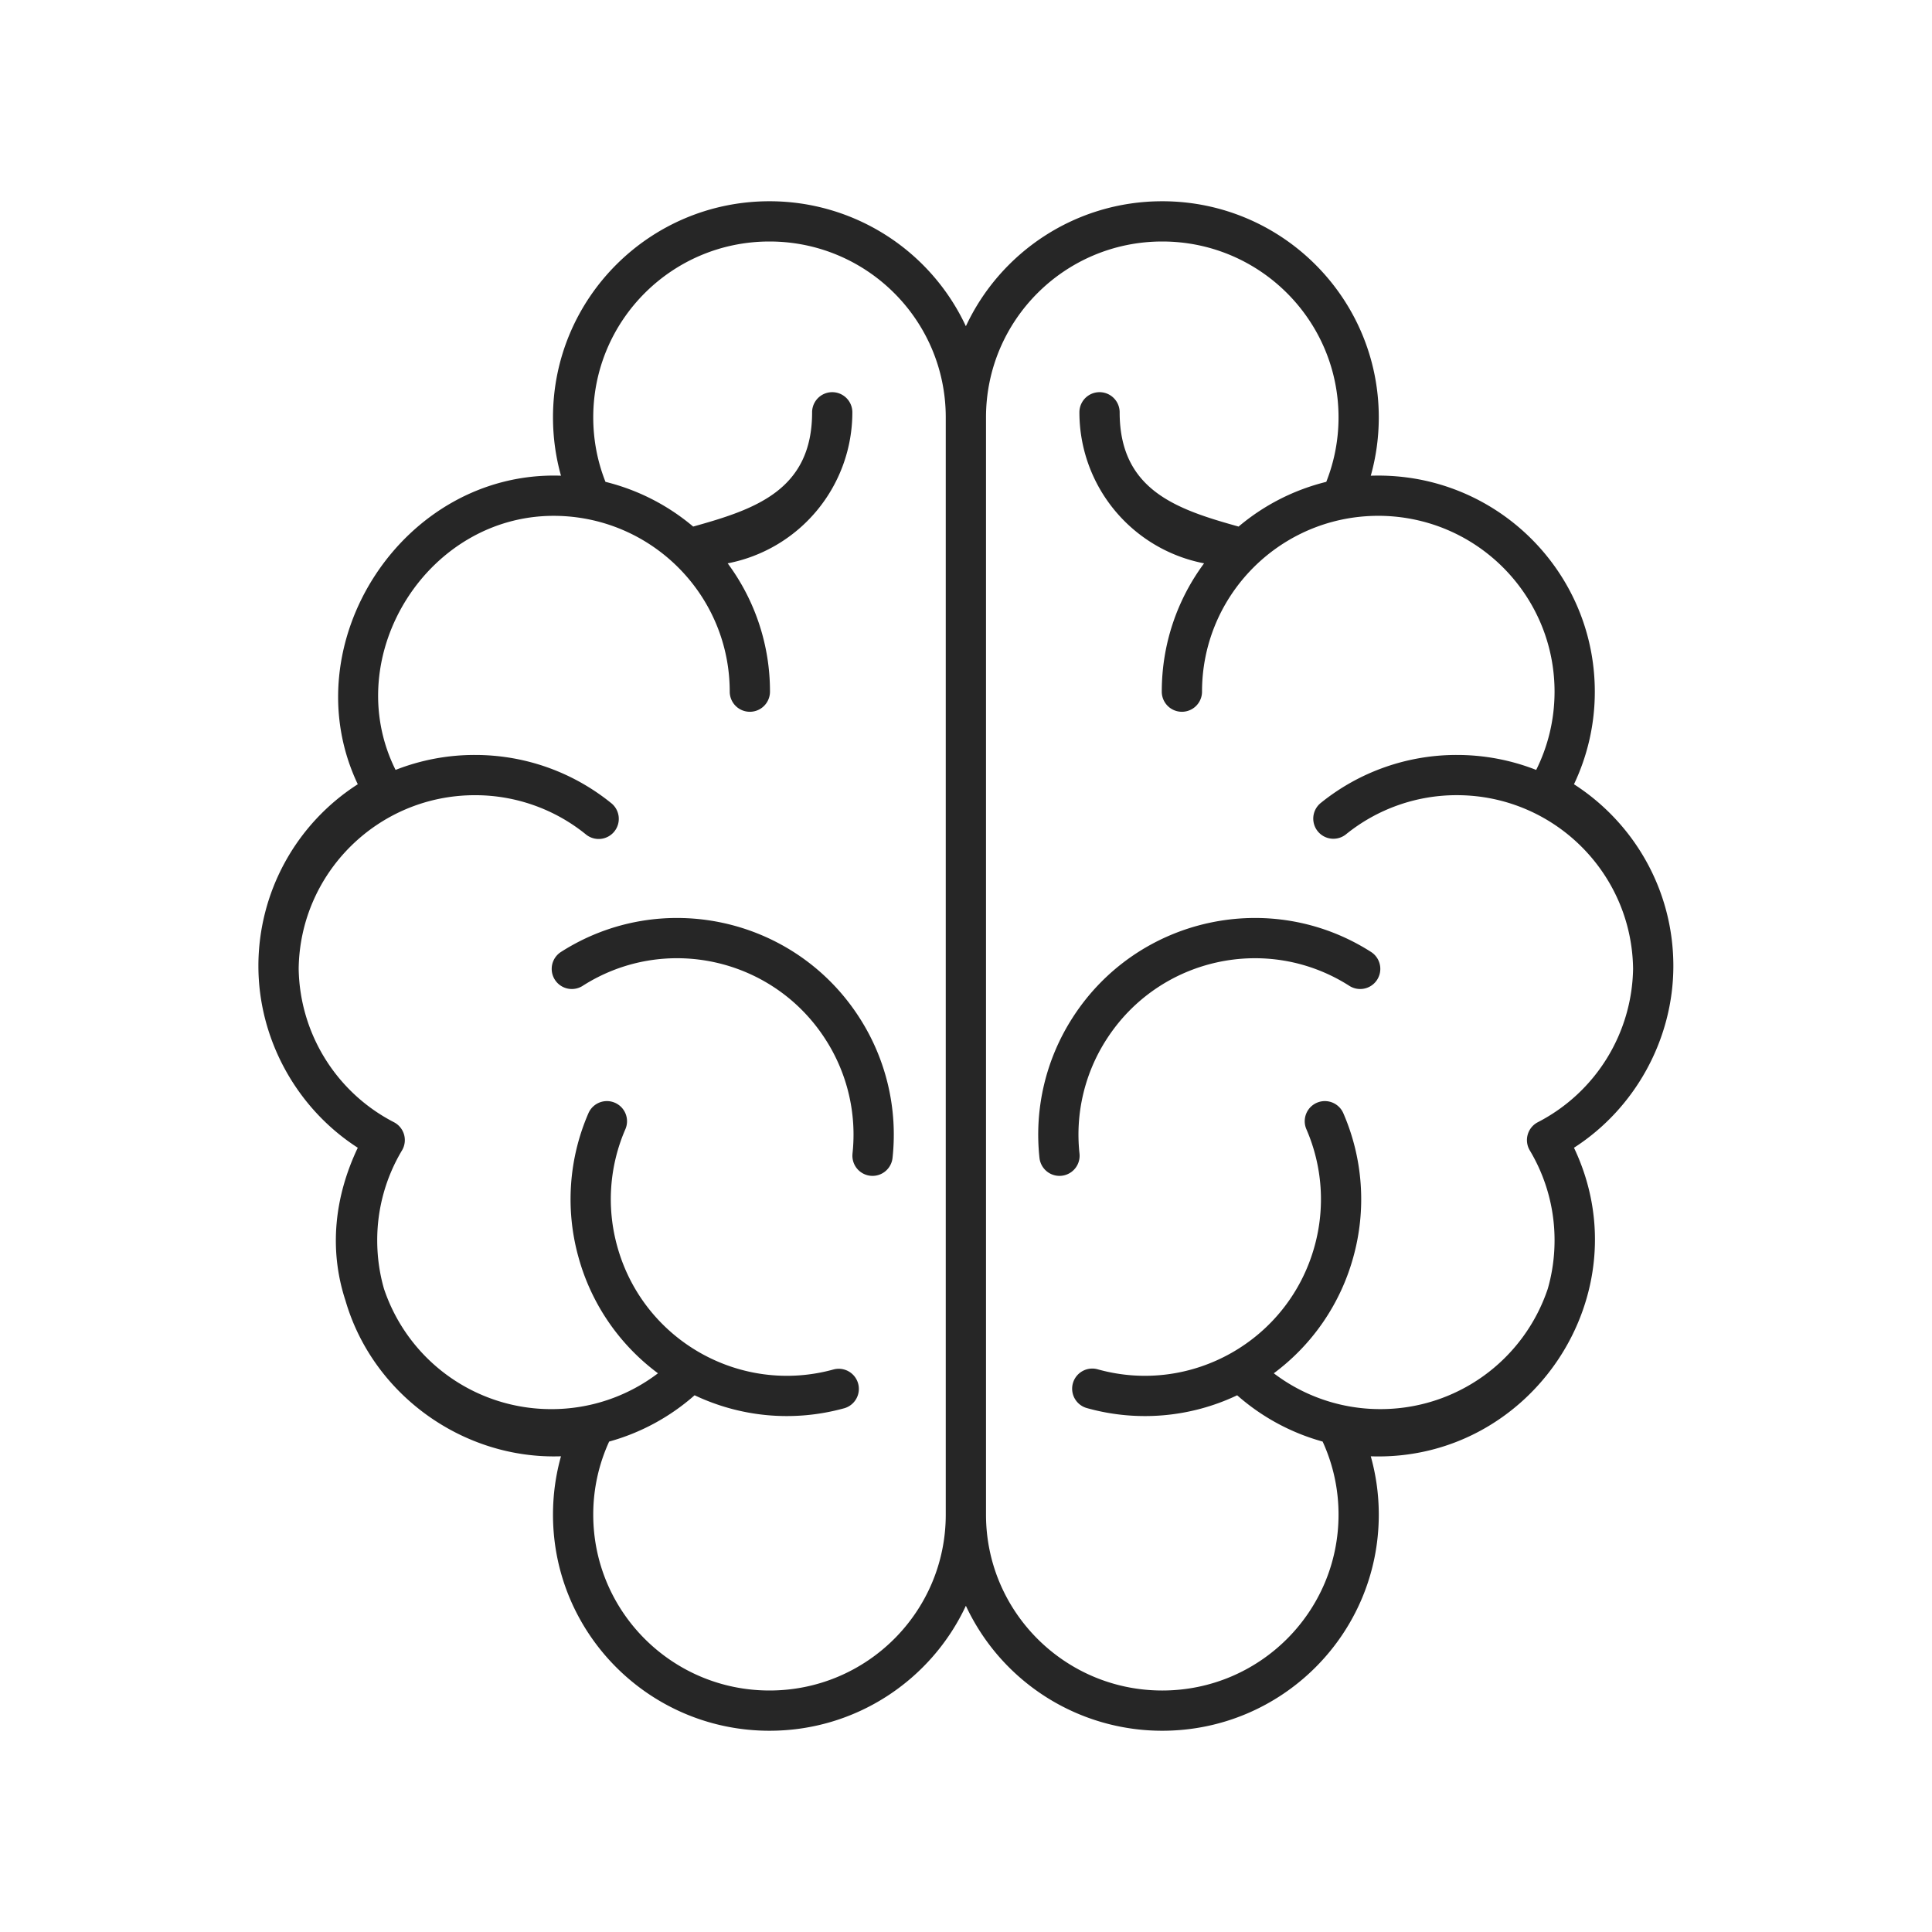 <?xml version="1.0" encoding="UTF-8"?>
<svg xmlns="http://www.w3.org/2000/svg" fill="none" viewBox="0 0 96 96">
  <path fill="#EA1B0A" d="M42.359 57.334a8.73 8.73 0 0 0-1.338-5.683C38.41 47.577 33 46.39 28.94 48.994a1 1 0 0 1-1.08-1.683c4.993-3.202 11.64-1.74 14.846 3.26a10.731 10.731 0 0 1 1.642 6.98 1 1 0 0 1-1.988-.217zM54.979 51.65a8.73 8.73 0 0 0-1.338 5.684 1 1 0 0 1-1.988.217 10.73 10.73 0 0 1 1.642-6.98c3.206-5 9.852-6.462 14.846-3.26a1 1 0 0 1-1.08 1.683c-4.06-2.603-9.47-1.417-12.082 2.657z" style="fill: #262626;"></path>
  <path fill="#EA1B0A" fill-rule="evenodd" d="M27.478 20.737c0 1.004.138 1.978.397 2.9-7.861-.267-13.41 8.368-10.097 15.332A10.723 10.723 0 0 0 12.84 48c0 3.625 1.89 7.07 4.938 9.031-1.153 2.425-1.447 5.05-.61 7.598 1.358 4.672 5.853 7.899 10.707 7.733-.259.924-.397 1.897-.397 2.901C27.478 81.195 32.296 86 38.236 86c4.32 0 8.047-2.542 9.758-6.21A10.762 10.762 0 0 0 57.752 86c5.94 0 10.759-4.805 10.759-10.737 0-1.004-.139-1.978-.398-2.9 7.98.271 13.548-8.078 10.097-15.332 3.049-1.96 4.938-5.406 4.938-9.031 0-3.792-1.97-7.122-4.938-9.031a10.68 10.68 0 0 0 1.035-4.6c0-5.191-3.69-9.519-8.59-10.52a10.92 10.92 0 0 0-2.542-.211c.26-.924.398-1.897.398-2.901C68.51 14.805 63.69 10 57.752 10c-4.32 0-8.047 2.542-9.758 6.21A10.762 10.762 0 0 0 38.236 10c-5.94 0-10.758 4.805-10.758 10.737zm19.516 0c0-4.823-3.919-8.737-8.758-8.737-4.84 0-8.758 3.914-8.758 8.737 0 1.133.215 2.215.608 3.206a10.735 10.735 0 0 1 4.357 2.222c3.045-.85 5.91-1.79 5.91-5.678a1 1 0 1 1 2 0 7.644 7.644 0 0 1-6.195 7.505 10.674 10.674 0 0 1 2.102 6.376 1 1 0 1 1-2 0c0-4.727-3.765-8.58-8.47-8.732-6.478-.208-10.972 6.935-8.134 12.62a10.75 10.75 0 0 1 3.943-.743c2.56 0 4.914.894 6.762 2.386a1 1 0 1 1-1.256 1.556 8.73 8.73 0 0 0-5.506-1.942c-4.8 0-8.695 3.85-8.758 8.619a8.734 8.734 0 0 0 4.733 7.63 1 1 0 0 1 .4 1.402 8.676 8.676 0 0 0-1.23 4.468c0 .834.116 1.64.335 2.404a8.76 8.76 0 0 0 8.314 5.983 8.73 8.73 0 0 0 5.301-1.781 10.726 10.726 0 0 1-3.95-5.77 10.73 10.73 0 0 1 .495-7.153 1 1 0 0 1 1.835.796 8.73 8.73 0 0 0-.402 5.824c1.29 4.664 6.108 7.397 10.756 6.11a1 1 0 0 1 .534 1.927c-2.58.715-5.202.422-7.448-.642a10.746 10.746 0 0 1-4.246 2.301 8.682 8.682 0 0 0-.79 3.632c0 4.823 3.919 8.737 8.758 8.737 4.839 0 8.758-3.914 8.758-8.737V20.737zm18.908 3.206a8.692 8.692 0 0 0 .609-3.206c0-4.823-3.92-8.737-8.759-8.737s-8.758 3.914-8.758 8.737v54.526c0 4.823 3.92 8.737 8.758 8.737 4.84 0 8.759-3.914 8.759-8.737a8.682 8.682 0 0 0-.79-3.632 10.747 10.747 0 0 1-4.247-2.3 10.681 10.681 0 0 1-7.448.641 1 1 0 1 1 .534-1.927c4.648 1.287 9.465-1.446 10.757-6.11a8.73 8.73 0 0 0-.403-5.824 1 1 0 0 1 1.835-.796 10.73 10.73 0 0 1 .495 7.154 10.726 10.726 0 0 1-3.95 5.769 8.73 8.73 0 0 0 5.3 1.78 8.76 8.76 0 0 0 8.315-5.982c.219-.764.336-1.57.336-2.404a8.676 8.676 0 0 0-1.23-4.468 1 1 0 0 1 .399-1.402 8.734 8.734 0 0 0 4.733-7.63c-.063-4.77-3.958-8.62-8.757-8.62a8.731 8.731 0 0 0-5.506 1.943 1 1 0 1 1-1.257-1.556 10.73 10.73 0 0 1 6.763-2.386c1.391 0 2.721.264 3.942.744.582-1.167.91-2.481.913-3.874v-.015c0-4.082-2.808-7.513-6.605-8.47a8.796 8.796 0 0 0-2.794-.244c-4.54.328-8.118 4.106-8.118 8.714a1 1 0 1 1-2 0c0-2.388.781-4.594 2.102-6.376a7.643 7.643 0 0 1-6.195-7.505 1 1 0 1 1 2 0c0 3.887 2.866 4.828 5.91 5.678a10.735 10.735 0 0 1 4.357-2.222z" clip-rule="evenodd" style="fill: #262626;"></path>
</svg>
